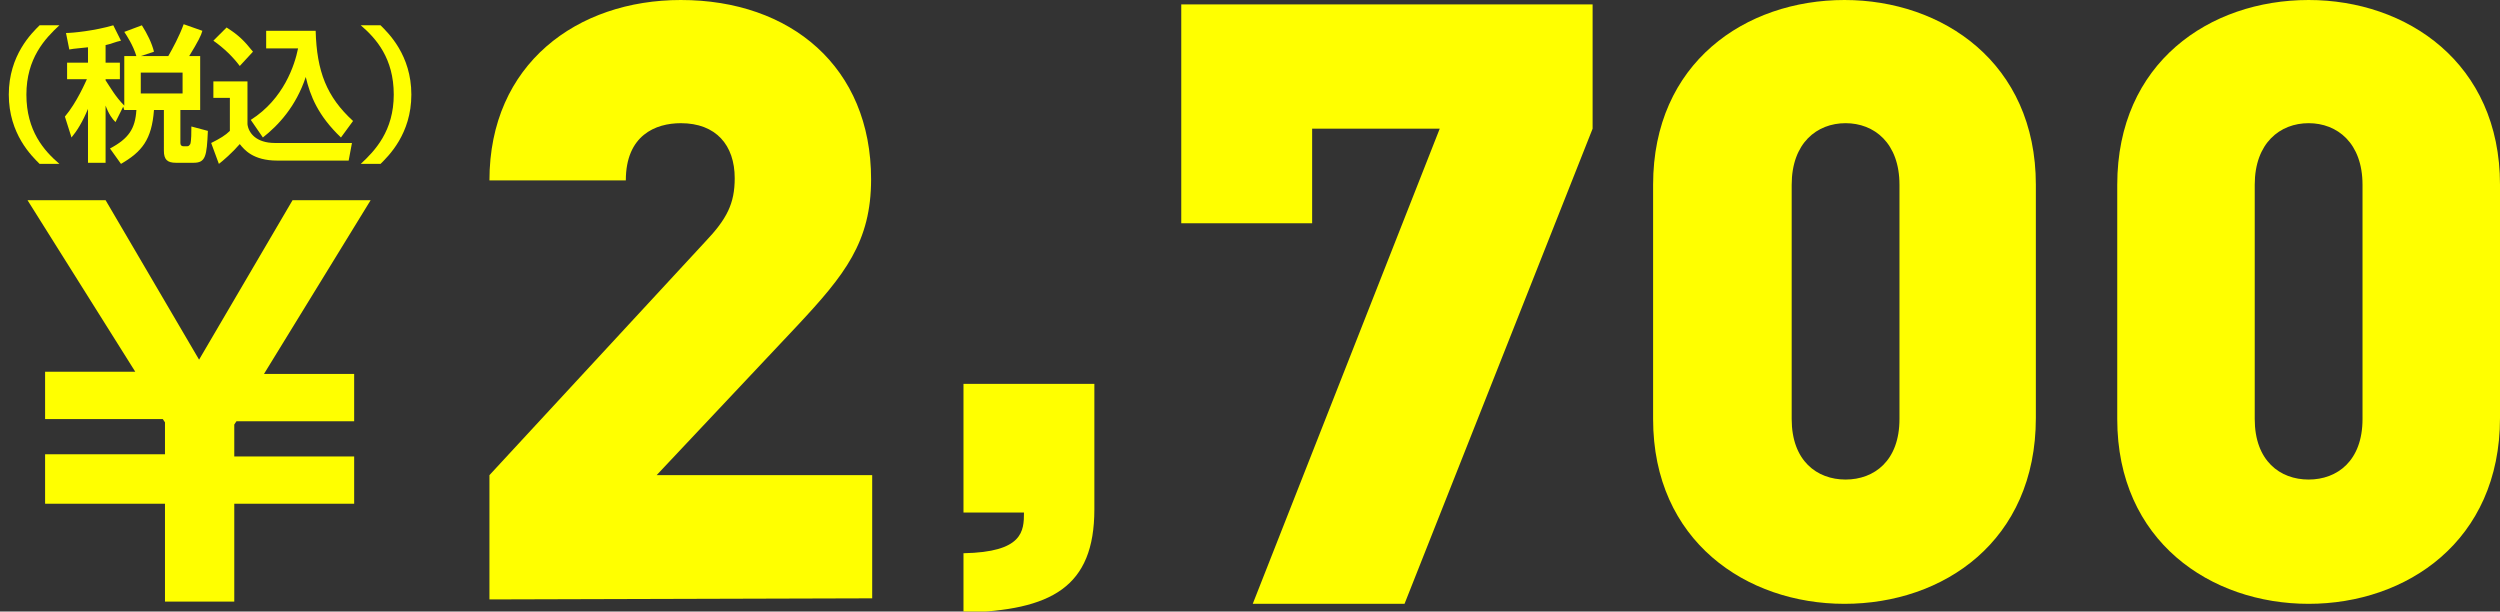 <?xml version="1.0" encoding="utf-8"?>
<!-- Generator: Adobe Illustrator 24.3.0, SVG Export Plug-In . SVG Version: 6.00 Build 0)  -->
<svg version="1.1" id="レイヤー_1" xmlns="http://www.w3.org/2000/svg" xmlns:xlink="http://www.w3.org/1999/xlink" x="0px"
	 y="0px" viewBox="0 0 227.3 55.6" style="enable-background:new 0 0 227.3 55.6;" xml:space="preserve">
<rect x="0" y="0" width="227.3" height="55.6" fill="#333333" stroke="none"/>
<style type="text/css">
	.st0{fill:#FFFF00;}
</style>
<path class="st0" d="M4.1,45.6v-4.3H15v-2.9l-0.2-0.3H4.1v-4.3h8.2L2.5,18.2h7.1l8.5,14.5l8.5-14.5h7.1L24,34h8.2v4.3H21.5l-0.2,0.3
	v2.9h10.9v4.3H21.3v8.9H15v-8.9H4.1V45.6z"/>
<path class="st0" d="M44.5,54.5V43.2L64.1,22c2-2.1,2.7-3.5,2.7-5.8c0-3-1.7-5-4.9-5c-2.3,0-5,1.1-5,5.2H44.5
	C44.5,5.8,52.5,0,61.9,0c10,0,17.3,6.1,17.3,16.3c0,5.7-2.4,8.7-6.7,13.3L59.7,43.2h19.6v11.2L44.5,54.5L44.5,54.5z"/>
<path class="st0" d="M99.5,34.9v11.4c0,7.1-3.9,9.2-11.9,9.4v-5.4c5.4-0.1,5.5-2,5.5-3.7h-5.5V34.9H99.5z"/>
<path class="st0" d="M167.7,54.9c-8.9,0-17.4-5.7-17.4-16.8V16.8c0-11.1,8.4-16.8,17.4-16.8c8.9,0,17.4,5.7,17.4,16.8V38
	C185.1,49.2,176.7,54.9,167.7,54.9z M172.7,16.8c0-3.8-2.3-5.6-4.9-5.6s-4.9,1.8-4.9,5.6v21.3c0,3.8,2.3,5.5,4.9,5.5
	s4.9-1.7,4.9-5.5V16.8z"/>
<path class="st0" d="M209.9,54.9c-8.9,0-17.4-5.7-17.4-16.8V16.8c0-11.1,8.4-16.8,17.4-16.8c8.9,0,17.4,5.7,17.4,16.8V38
	C227.3,49.2,218.8,54.9,209.9,54.9z M214.8,16.8c0-3.8-2.3-5.6-4.9-5.6S205,13,205,16.8v21.3c0,3.8,2.3,5.5,4.9,5.5s4.9-1.7,4.9-5.5
	L214.8,16.8L214.8,16.8z"/>
<g>
	<path class="st0" d="M5.4,2.3c-1.3,1.2-3,3-3,6.3s1.6,5.1,3,6.3H3.6c-0.7-0.7-2.8-2.7-2.8-6.3S2.9,3,3.6,2.3H5.4z"/>
	<path class="st0" d="M32.8,14.9c1.3-1.2,3-3,3-6.3s-1.6-5.1-3-6.3h1.8C35.3,3,37.4,5,37.4,8.6s-2.1,5.6-2.8,6.3
		C34.6,14.9,32.8,14.9,32.8,14.9z"/>
</g>
<g>
	<path class="st0" d="M11.2,9.7l-0.7,1.4c-0.3-0.3-0.6-0.7-0.9-1.5v5.2H8V9.9c-0.5,1.2-1,2-1.5,2.6l-0.6-1.9c1.1-1.3,1.9-3.2,2-3.4
		H6.1V5.7H8V4.3C7.2,4.4,6.8,4.4,6.3,4.5L6,3c0.6,0,2.6-0.2,4.3-0.7L11,3.7C10.5,3.8,10.1,4,9.6,4.1v1.6h1.3v1.5H9.6v0.1
		c0.4,0.6,0.9,1.5,1.7,2.3V5.1h1.1c-0.3-1-0.9-1.9-1.1-2.2l1.6-0.6c0.5,0.8,0.9,1.6,1.1,2.4l-1.2,0.4h2.5c0.4-0.7,1-1.8,1.4-2.9
		l1.7,0.6c-0.1,0.4-0.4,1-1.2,2.3h1V10h-1.8v3c0,0.2,0.1,0.3,0.3,0.3H17c0.2,0,0.2-0.1,0.3-0.2c0.1-0.3,0.1-1.1,0.1-1.6l1.5,0.4
		c-0.1,2.3-0.2,2.9-1.3,2.9H16c-0.8,0-1.1-0.3-1.1-1.1V10H14c-0.2,2.7-1.1,3.8-3,4.9l-1-1.4c1.7-0.9,2.3-1.8,2.4-3.5h-1.1L11.2,9.7
		L11.2,9.7z M12.8,6.6v1.9h3.8V6.6H12.8z"/>
	<path class="st0" d="M19.4,7.4h3.1v3.9c0.1,0.8,0.8,1.7,2.5,1.7h7l-0.3,1.6h-6.5c-2.2,0-3-1-3.4-1.5c-0.7,0.8-1.5,1.5-1.9,1.8
		L19.2,13c0.8-0.4,1.3-0.7,1.7-1.1v-3h-1.5C19.4,8.9,19.4,7.4,19.4,7.4z M20.6,2.5c1.1,0.7,1.6,1.2,2.4,2.2L21.8,6
		c-0.6-0.8-1.4-1.6-2.4-2.3L20.6,2.5z M22.8,10.9c3-1.9,4-5,4.3-6.5h-2.9V2.8h4.5c0.1,3.7,1,6,3.4,8.2L31,12.5
		c-2.1-2-2.8-3.8-3.2-5.5c-0.9,2.7-2.5,4.4-3.9,5.5L22.8,10.9z"/>
</g>
<path class="st0" d="M127.7,54.9h-13.8l17-43.2h-11.6v8.6h-11.9V0.4h37.4v11.3L127.7,54.9z"/>
</svg>
